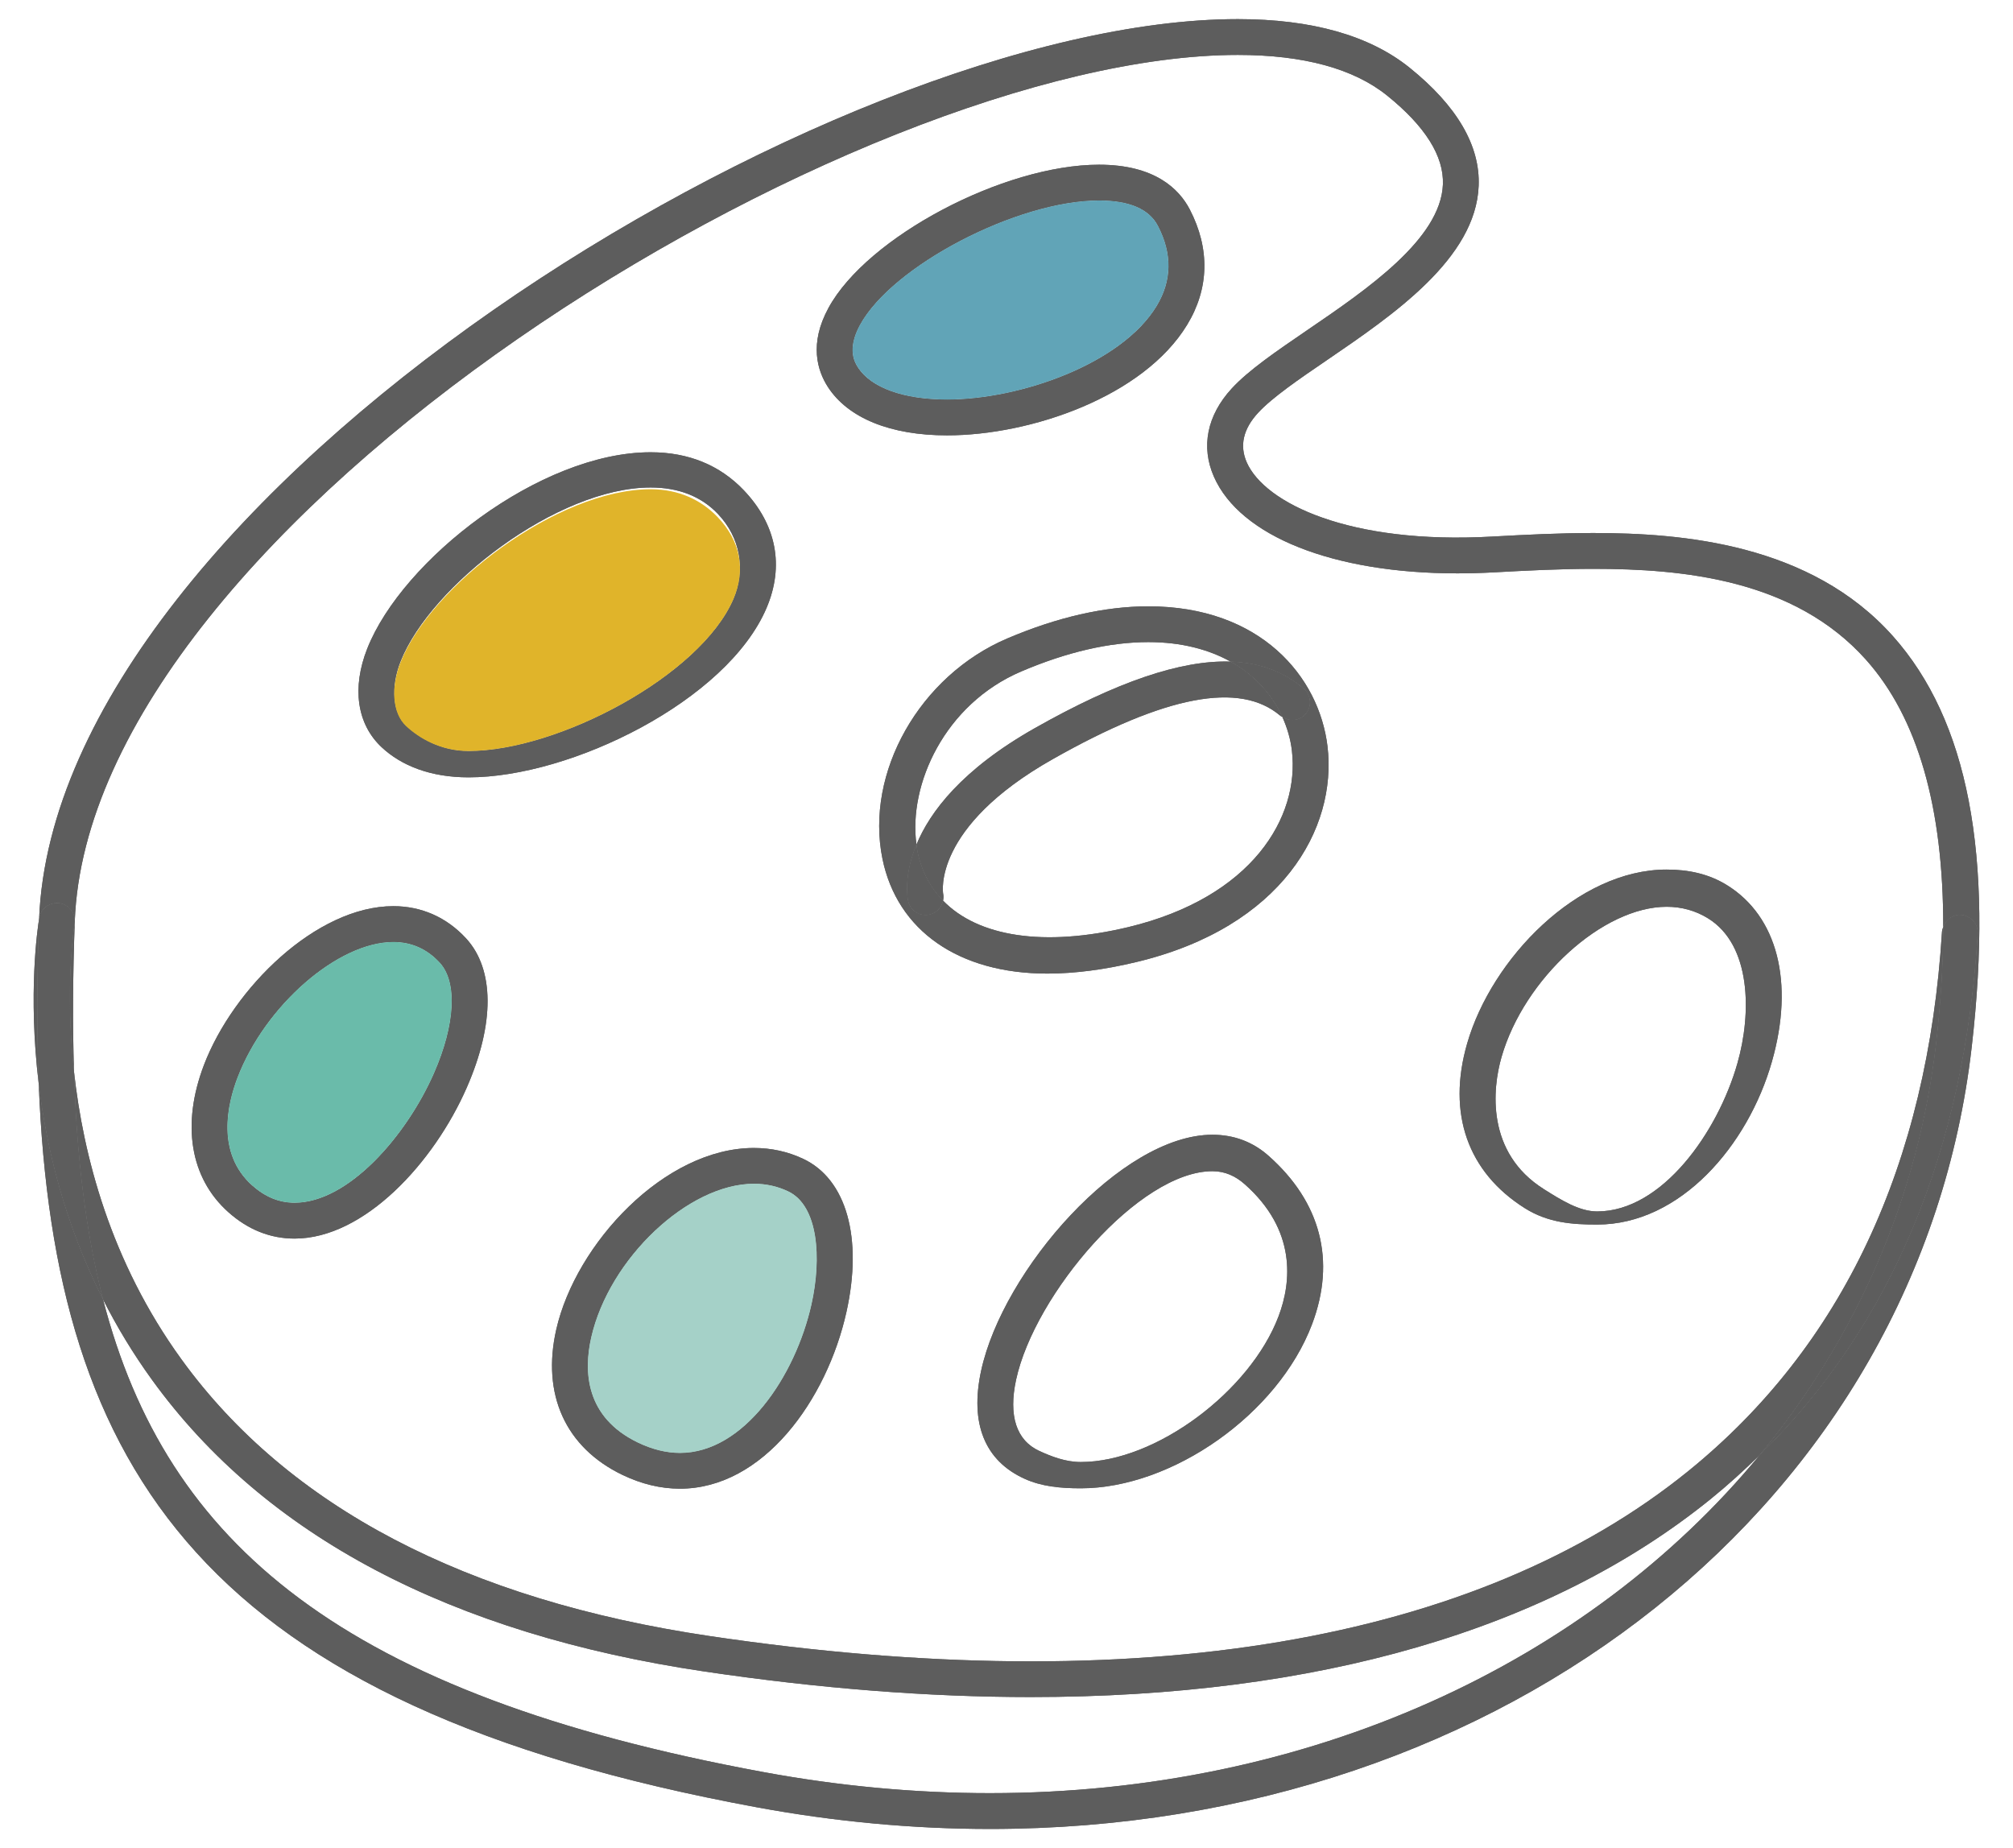 <?xml version="1.0" encoding="utf-8"?>
<!-- Generator: Adobe Illustrator 16.0.0, SVG Export Plug-In . SVG Version: 6.00 Build 0)  -->
<!DOCTYPE svg PUBLIC "-//W3C//DTD SVG 1.1 Tiny//EN" "http://www.w3.org/Graphics/SVG/1.1/DTD/svg11-tiny.dtd">
<svg version="1.1" baseProfile="tiny" id="Capa_1" xmlns="http://www.w3.org/2000/svg" xmlns:xlink="http://www.w3.org/1999/xlink"
	 x="0px" y="0px" width="122px" height="112px" viewBox="5 5 122 112" overflow="scroll" xml:space="preserve">
<g>
	<path fill="#5D5D5D" d="M101.571,37.303c-2.081,0-4.094,0.104-6.148,0.216c-8.63,0.486-13.775-2.024-14.864-4.5
		c-0.443-1.011-0.215-2.018,0.683-2.994c0.852-0.93,2.48-2.043,4.207-3.22c4.006-2.734,8.991-6.139,9.167-10.537
		c0.099-2.436-1.309-4.845-4.183-7.162c-2.423-1.955-5.93-2.947-10.412-2.947c-24.532,0-71.606,28.864-72.651,54.522
		c0.002-0.02,0.007-0.045,0.008-0.052c0.102-0.592,0.66-0.978,1.253-0.888c0.59,0.103,0.987,0.662,0.885,1.251
		c-0.011,0.073-0.6,3.76-0.033,8.952c-0.089-2.879-0.069-5.903,0.048-9.096C10.416,36.681,56.777,8.329,80.021,8.329
		c3.977,0,7.022,0.829,9.051,2.466c2.311,1.863,3.444,3.675,3.377,5.387c-0.131,3.305-4.618,6.369-8.225,8.828
		c-1.911,1.307-3.563,2.433-4.585,3.547c-1.485,1.623-1.867,3.517-1.068,5.334c1.589,3.612,7.242,5.857,14.75,5.857
		c0.715,0,1.46-0.02,2.224-0.061c2.02-0.111,4.002-0.213,6.026-0.213c5.404,0,12.17,0.627,16.527,5.517
		c3.125,3.503,4.682,8.932,4.674,16.183c0.16-0.449,0.593-0.763,1.071-0.729c0.602,0.04,1.054,0.553,1.018,1.149
		c-0.816,13.206-5.265,23.807-13.216,31.589c-10.402,12.605-27.268,20.488-46.648,20.488c-4.521,0-9.14-0.429-13.729-1.277
		c-25.461-4.695-36.194-13.815-40.022-28.641c-2.341-4.62-3.43-9.203-3.898-13.061c0.941,23.473,10.036,37.658,43.525,43.838
		c4.72,0.869,9.47,1.312,14.124,1.312c31.32,0,56.345-19.93,59.501-47.385c1.341-11.65-0.224-19.798-4.778-24.908
		C114.729,37.952,106.971,37.303,101.571,37.303z"/>
	<path fill="#5D5D5D" d="M7.365,60.771c0.001-0.03,0.004-0.06,0.005-0.089c-0.089,0.547-0.683,4.539-0.022,10.011
		C7.222,67.552,7.237,64.25,7.365,60.771z"/>
	<path fill="#5D5D5D" d="M14.228,88.643c6.832,9.431,18.091,15.374,33.458,17.655c6.985,1.035,13.59,1.55,19.776,1.55
		c17.355,0,31.404-4.057,41.226-12.01c1.039-0.842,2.019-1.735,2.958-2.656c5.809-7.036,9.613-15.536,10.697-24.973
		c0.289-2.51,0.427-4.854,0.431-7.036c-0.033,0.095-0.071,0.184-0.077,0.288c-0.874,14.136-6.049,25.134-15.374,32.69
		c-12.837,10.398-33.341,13.861-59.314,10c-14.758-2.191-25.526-7.826-32.004-16.759c-4.325-5.959-5.967-12.409-6.52-17.448
		c0.16,5.068,0.691,9.661,1.762,13.808C12.075,85.391,13.058,87.029,14.228,88.643z"/>
	<path fill="#5D5D5D" d="M111.646,93.182c7.951-7.782,12.399-18.383,13.216-31.589c0.036-0.596-0.416-1.111-1.018-1.149
		c-0.48-0.036-0.911,0.281-1.071,0.729c-0.004,2.183-0.141,4.524-0.431,7.036C121.258,77.646,117.455,86.146,111.646,93.182z"/>
	<path fill="#5D5D5D" d="M9.484,69.944c-0.567-5.192,0.021-8.879,0.033-8.952c0.101-0.59-0.295-1.148-0.885-1.251
		c-0.594-0.088-1.151,0.296-1.253,0.887c-0.001,0.009-0.006,0.034-0.009,0.053c0,0.03-0.003,0.06-0.005,0.089
		c-0.128,3.479-0.142,6.78-0.017,9.92c0.467,3.857,1.557,8.44,3.898,13.061C10.176,79.605,9.645,75.013,9.484,69.944z"/>
	<path fill="#5D5D5D" d="M66.046,43.694c-5.31,2.261-8.628,8.125-7.564,13.351c0.889,4.356,4.625,6.958,9.994,6.958
		c1.644,0,3.47-0.235,5.412-0.704c8.806-2.112,12.155-8.08,11.568-13.058c-0.505-4.229-4.054-8.495-10.859-8.495
		C71.961,41.746,69.084,42.4,66.046,43.694z M84.014,46.734c0.453,0.392,0.506,1.076,0.117,1.531c-0.36,0.42-0.967,0.481-1.415,0.18
		c0.3,0.666,0.502,1.357,0.581,2.051c0.479,4.023-2.405,8.888-9.916,10.691c-5.12,1.226-9.103,0.579-11.224-1.603
		c-0.089,0.41-0.402,0.753-0.836,0.845c-0.079,0.017-0.154,0.022-0.229,0.022c-0.493,0-0.935-0.332-1.049-0.83
		c-0.027-0.111-0.313-1.478,0.5-3.44c-0.5-3.617,1.7-8.508,6.352-10.489c2.771-1.181,5.359-1.778,7.701-1.778
		c2.016,0,3.673,0.453,4.983,1.182C81.34,45.157,82.808,45.703,84.014,46.734z"/>
	<path fill="#5D5D5D" d="M79.581,45.096c-3.016-0.101-6.903,1.228-11.853,4.026c-4.435,2.507-6.367,5.083-7.184,7.059
		c0.018,0.146,0.035,0.29,0.063,0.43c0.244,1.188,0.777,2.179,1.549,2.974c0.028-0.14,0.034-0.284,0.004-0.431
		c-0.008-0.041-0.672-4.012,6.637-8.144c6.835-3.87,11.35-4.729,13.803-2.628c0.034,0.027,0.076,0.039,0.115,0.063
		C82.112,47.129,81.075,45.928,79.581,45.096z"/>
	<path fill="#5D5D5D" d="M82.716,48.445c0.448,0.301,1.055,0.241,1.415-0.18c0.389-0.456,0.336-1.139-0.117-1.531
		c-1.206-1.033-2.674-1.578-4.433-1.638C81.075,45.928,82.112,47.129,82.716,48.445z"/>
	<path fill="#5D5D5D" d="M60.607,56.61c-0.028-0.14-0.045-0.284-0.064-0.43c-0.813,1.962-0.528,3.33-0.5,3.441
		c0.115,0.498,0.556,0.83,1.049,0.83c0.075,0,0.151-0.006,0.229-0.022c0.432-0.092,0.747-0.436,0.836-0.845
		C61.384,58.791,60.851,57.799,60.607,56.61z"/>
	<path fill="#5D5D5D" d="M62.397,31.384c5.079,0,11.907-2.349,14.551-6.7c1.338-2.196,1.392-4.614,0.159-6.992
		c-0.644-1.237-2.116-2.71-5.498-2.71c-5.782,0-14.062,4.38-16.398,8.68c-1.185,2.173-0.672,3.802-0.038,4.787
		C56.399,30.34,58.965,31.384,62.397,31.384z M57.117,24.698c1.957-3.598,9.542-7.547,14.493-7.547c1.838,0,3.041,0.517,3.568,1.538
		c0.881,1.692,0.852,3.333-0.083,4.868c-2.123,3.493-8.244,5.656-12.697,5.656c-2.631,0-4.603-0.707-5.401-1.941
		C56.825,27.004,56.301,26.196,57.117,24.698z"/>
	<path fill="#5D5D5D" d="M33.399,52.11h0.003c6.216,0,15.655-4.648,18.05-10.253c1.092-2.551,0.611-5.071-1.388-7.16
		c-1.434-1.498-3.327-2.288-5.63-2.288c-6.713,0-15.056,6.531-17.176,11.896c-0.938,2.374-0.631,4.572,0.866,5.975
		C29.331,51.412,31.105,52.11,33.399,52.11z M29.274,45.085c1.819-4.604,9.5-10.541,15.16-10.541c1.688,0,3.054,0.536,4.061,1.586
		c1.391,1.453,1.705,3.423,0.961,5.163c-1.991,4.658-10.637,9.222-16.055,9.222h-0.003c-1.702,0-3.011-0.807-3.792-1.537
		C28.781,48.203,28.669,46.616,29.274,45.085z"/>
	<path fill="#5D5D5D" d="M22.854,80.063c4.22,0,8.445-4.604,10.435-9.152c1.698-3.878,1.681-7.175-0.046-9.045
		c-1.176-1.275-2.7-1.949-4.402-1.949c-4.667,0-9.704,4.976-11.479,9.621c-1.375,3.603-0.838,6.851,1.467,8.914
		C20.023,79.522,21.378,80.063,22.854,80.063z M19.391,70.312c1.673-4.378,6.09-8.223,9.45-8.223c1.097,0,2.043,0.42,2.808,1.25
		c1.083,1.17,0.951,3.739-0.346,6.701c-1.668,3.806-5.194,7.853-8.449,7.853c-0.94,0-1.783-0.346-2.579-1.054
		C18.086,74.876,18.782,71.907,19.391,70.312z"/>
	<path fill="#5D5D5D" d="M38.715,85.562c-0.9,3.946,0.56,7.161,4.003,8.82c1.157,0.557,2.33,0.838,3.49,0.838
		c5.055,0,8.901-5.382,10.089-10.698c1.005-4.5,0.004-8.058-2.617-9.291c-0.93-0.439-1.934-0.659-2.987-0.659
		C45.274,74.571,39.9,80.373,38.715,85.562z M54.182,84.048c-0.977,4.364-4.102,9.006-7.971,9.006c-0.832,0-1.689-0.214-2.548-0.627
		c-3.192-1.537-3.302-4.319-2.829-6.385c1.091-4.779,5.885-9.303,9.863-9.303c0.73,0,1.423,0.153,2.063,0.456
		C54.607,78.061,54.804,81.263,54.182,84.048z"/>
	<path fill="#5D5D5D" d="M81.875,75.04c-0.953-0.843-2.095-1.27-3.395-1.27c-5.52,0-12.695,8.193-14.019,14.306
		c-0.696,3.215,0.24,5.46,2.637,6.545c1.02,0.465,2.163,0.576,3.402,0.576h0.002c5.53,0,11.947-4.482,14.015-9.939
		C85.979,81.391,85.043,77.843,81.875,75.04z M82.488,84.774c-1.719,4.537-7.431,8.83-11.985,8.83h-0.002
		c-0.927,0-1.77-0.333-2.503-0.666c-1.411-0.644-1.886-2.15-1.417-4.322c1.129-5.202,7.471-12.637,11.899-12.637
		c0.768,0,1.404,0.299,1.955,0.787C83.57,79.539,83.282,82.681,82.488,84.774z"/>
	<path fill="#5D5D5D" d="M97.412,78.22c1.412,0.89,2.888,0.993,4.385,0.993h0.001c5.044,0,9.144-4.794,10.591-9.873
		c1.372-4.816,0.326-8.811-2.725-10.698c-1.102-0.683-2.335-0.943-3.654-0.943c-5.395,0-10.606,5.391-12.092,10.542
		C92.689,72.496,93.964,76.046,97.412,78.22z M96.003,69.057c1.373-4.766,6.143-9.103,10.007-9.103c0.911,0,1.759,0.237,2.513,0.705
		c2.62,1.622,2.637,5.759,1.777,8.773c-1.189,4.189-4.576,8.986-8.501,8.986h-0.002c-1.081,0-2.166-0.681-3.229-1.351
		C95.05,74.853,95.45,70.971,96.003,69.057z"/>
	<path fill="#A5D1C8" d="M40.833,86.042c-0.471,2.065-0.363,4.848,2.829,6.385c0.861,0.412,1.716,0.627,2.548,0.627
		c3.871,0,6.996-4.642,7.971-9.006c0.623-2.785,0.426-5.987-1.423-6.853c-0.64-0.303-1.333-0.456-2.063-0.456
		C46.717,76.739,41.923,81.263,40.833,86.042z"/>
	<path fill="#5D5D5D" d="M101.571,37.303c-2.081,0-4.094,0.104-6.148,0.216c-8.63,0.486-13.775-2.024-14.864-4.5
		c-0.443-1.011-0.215-2.018,0.683-2.994c0.852-0.93,2.48-2.043,4.207-3.22c4.006-2.734,8.991-6.139,9.167-10.537
		c0.099-2.436-1.309-4.845-4.183-7.162c-2.423-1.955-5.93-2.947-10.412-2.947c-24.532,0-71.606,28.864-72.651,54.522
		c0.002-0.02,0.007-0.045,0.008-0.052c0.102-0.592,0.66-0.978,1.253-0.888c0.59,0.103,0.987,0.662,0.885,1.251
		c-0.011,0.073-0.6,3.76-0.033,8.952c-0.089-2.879-0.069-5.903,0.048-9.096C10.416,36.681,56.777,8.329,80.021,8.329
		c3.977,0,7.022,0.829,9.051,2.466c2.311,1.863,3.444,3.675,3.377,5.387c-0.131,3.305-4.618,6.369-8.225,8.828
		c-1.911,1.307-3.563,2.433-4.585,3.547c-1.485,1.623-1.867,3.517-1.068,5.334c1.589,3.612,7.242,5.857,14.75,5.857
		c0.715,0,1.46-0.02,2.224-0.061c2.02-0.111,4.002-0.213,6.026-0.213c5.404,0,12.17,0.627,16.527,5.517
		c3.125,3.503,4.682,8.932,4.674,16.183c0.16-0.449,0.593-0.763,1.071-0.729c0.602,0.04,1.054,0.553,1.018,1.149
		c-0.816,13.206-5.265,23.807-13.216,31.589c-10.402,12.605-27.268,20.488-46.648,20.488c-4.521,0-9.14-0.429-13.729-1.277
		c-25.461-4.695-36.194-13.815-40.022-28.641c-2.341-4.62-3.43-9.203-3.898-13.061c0.941,23.473,10.036,37.658,43.525,43.838
		c4.72,0.869,9.47,1.312,14.124,1.312c31.32,0,56.345-19.93,59.501-47.385c1.341-11.65-0.224-19.798-4.778-24.908
		C114.729,37.952,106.971,37.303,101.571,37.303z"/>
	<path fill="#5D5D5D" d="M7.365,60.771c0.001-0.03,0.004-0.06,0.005-0.089c-0.089,0.547-0.683,4.539-0.022,10.011
		C7.222,67.552,7.237,64.25,7.365,60.771z"/>
	<path fill="#5D5D5D" d="M14.228,88.643c6.832,9.431,18.091,15.374,33.458,17.655c6.985,1.035,13.59,1.55,19.776,1.55
		c17.355,0,31.404-4.057,41.226-12.01c1.039-0.842,2.019-1.735,2.958-2.656c5.809-7.036,9.613-15.536,10.697-24.973
		c0.289-2.51,0.427-4.854,0.431-7.036c-0.033,0.095-0.071,0.184-0.077,0.288c-0.874,14.136-6.049,25.134-15.374,32.69
		c-12.837,10.398-33.341,13.861-59.314,10c-14.758-2.191-25.526-7.826-32.004-16.759c-4.325-5.959-5.967-12.409-6.52-17.448
		c0.16,5.068,0.691,9.661,1.762,13.808C12.075,85.391,13.058,87.029,14.228,88.643z"/>
	<path fill="#5D5D5D" d="M111.646,93.182c7.951-7.782,12.399-18.383,13.216-31.589c0.036-0.596-0.416-1.111-1.018-1.149
		c-0.48-0.036-0.911,0.281-1.071,0.729c-0.004,2.183-0.141,4.524-0.431,7.036C121.258,77.646,117.455,86.146,111.646,93.182z"/>
	<path fill="#5D5D5D" d="M9.484,69.944c-0.567-5.192,0.021-8.879,0.033-8.952c0.101-0.59-0.295-1.148-0.885-1.251
		c-0.594-0.088-1.151,0.296-1.253,0.887c-0.001,0.009-0.006,0.034-0.009,0.053c0,0.03-0.003,0.06-0.005,0.089
		c-0.128,3.479-0.142,6.78-0.017,9.92c0.467,3.857,1.557,8.44,3.898,13.061C10.176,79.605,9.645,75.013,9.484,69.944z"/>
	<path fill="#5D5D5D" d="M66.046,43.694c-5.31,2.261-8.628,8.125-7.564,13.351c0.889,4.356,4.625,6.958,9.994,6.958
		c1.644,0,3.47-0.235,5.412-0.704c8.806-2.112,12.155-8.08,11.568-13.058c-0.505-4.229-4.054-8.495-10.859-8.495
		C71.961,41.746,69.084,42.4,66.046,43.694z M84.014,46.734c0.453,0.392,0.506,1.076,0.117,1.531c-0.36,0.42-0.967,0.481-1.415,0.18
		c0.3,0.666,0.502,1.357,0.581,2.051c0.479,4.023-2.405,8.888-9.916,10.691c-5.12,1.226-9.103,0.579-11.224-1.603
		c-0.089,0.41-0.402,0.753-0.836,0.845c-0.079,0.017-0.154,0.022-0.229,0.022c-0.493,0-0.935-0.332-1.049-0.83
		c-0.027-0.111-0.313-1.478,0.5-3.44c-0.5-3.617,1.7-8.508,6.352-10.489c2.771-1.181,5.359-1.778,7.701-1.778
		c2.016,0,3.673,0.453,4.983,1.182C81.34,45.157,82.808,45.703,84.014,46.734z"/>
	<path fill="#5D5D5D" d="M79.581,45.096c-3.016-0.101-6.903,1.228-11.853,4.026c-4.435,2.507-6.367,5.083-7.184,7.059
		c0.018,0.146,0.035,0.29,0.063,0.43c0.244,1.188,0.777,2.179,1.549,2.974c0.028-0.14,0.034-0.284,0.004-0.431
		c-0.008-0.041-0.672-4.012,6.637-8.144c6.835-3.87,11.35-4.729,13.803-2.628c0.034,0.027,0.076,0.039,0.115,0.063
		C82.112,47.129,81.075,45.928,79.581,45.096z"/>
	<path fill="#5D5D5D" d="M82.716,48.445c0.448,0.301,1.055,0.241,1.415-0.18c0.389-0.456,0.336-1.139-0.117-1.531
		c-1.206-1.033-2.674-1.578-4.433-1.638C81.075,45.928,82.112,47.129,82.716,48.445z"/>
	<path fill="#5D5D5D" d="M60.607,56.61c-0.028-0.14-0.045-0.284-0.064-0.43c-0.813,1.962-0.528,3.33-0.5,3.441
		c0.115,0.498,0.556,0.83,1.049,0.83c0.075,0,0.151-0.006,0.229-0.022c0.432-0.092,0.747-0.436,0.836-0.845
		C61.384,58.791,60.851,57.799,60.607,56.61z"/>
	<path fill="#5D5D5D" d="M62.397,31.384c5.079,0,11.907-2.349,14.551-6.7c1.338-2.196,1.392-4.614,0.159-6.992
		c-0.644-1.237-2.116-2.71-5.498-2.71c-5.782,0-14.062,4.38-16.398,8.68c-1.185,2.173-0.672,3.802-0.038,4.787
		C56.399,30.34,58.965,31.384,62.397,31.384z M57.117,24.698c1.957-3.598,9.542-7.547,14.493-7.547c1.838,0,3.041,0.517,3.568,1.538
		c0.881,1.692,0.852,3.333-0.083,4.868c-2.123,3.493-8.244,5.656-12.697,5.656c-2.631,0-4.603-0.707-5.401-1.941
		C56.825,27.004,56.301,26.196,57.117,24.698z"/>
	<path fill="#5D5D5D" d="M33.399,52.11h0.003c6.216,0,15.655-4.648,18.05-10.253c1.092-2.551,0.611-5.071-1.388-7.16
		c-1.434-1.498-3.327-2.288-5.63-2.288c-6.713,0-15.056,6.531-17.176,11.896c-0.938,2.374-0.631,4.572,0.866,5.975
		C29.331,51.412,31.105,52.11,33.399,52.11z M29.274,45.085c1.819-4.604,9.5-10.541,15.16-10.541c1.688,0,3.054,0.536,4.061,1.586
		c1.391,1.453,1.705,3.423,0.961,5.163c-1.991,4.658-10.637,9.222-16.055,9.222h-0.003c-1.702,0-3.011-0.807-3.792-1.537
		C28.781,48.203,28.669,46.616,29.274,45.085z"/>
	<path fill="#5D5D5D" d="M22.854,80.063c4.22,0,8.445-4.604,10.435-9.152c1.698-3.878,1.681-7.175-0.046-9.045
		c-1.176-1.275-2.7-1.949-4.402-1.949c-4.667,0-9.704,4.976-11.479,9.621c-1.375,3.603-0.838,6.851,1.467,8.914
		C20.023,79.522,21.378,80.063,22.854,80.063z M19.391,70.312c1.673-4.378,6.09-8.223,9.45-8.223c1.097,0,2.043,0.42,2.808,1.25
		c1.083,1.17,0.951,3.739-0.346,6.701c-1.668,3.806-5.194,7.853-8.449,7.853c-0.94,0-1.783-0.346-2.579-1.054
		C18.086,74.876,18.782,71.907,19.391,70.312z"/>
	<path fill="#5D5D5D" d="M38.715,85.562c-0.9,3.946,0.56,7.161,4.003,8.82c1.157,0.557,2.33,0.838,3.49,0.838
		c5.055,0,8.901-5.382,10.089-10.698c1.005-4.5,0.004-8.058-2.617-9.291c-0.93-0.439-1.934-0.659-2.987-0.659
		C45.274,74.571,39.9,80.373,38.715,85.562z M54.182,84.048c-0.977,4.364-4.102,9.006-7.971,9.006c-0.832,0-1.689-0.214-2.548-0.627
		c-3.192-1.537-3.302-4.319-2.829-6.385c1.091-4.779,5.885-9.303,9.863-9.303c0.73,0,1.423,0.153,2.063,0.456
		C54.607,78.061,54.804,81.263,54.182,84.048z"/>
	<path fill="#5D5D5D" d="M81.875,75.04c-0.953-0.843-2.095-1.27-3.395-1.27c-5.52,0-12.695,8.193-14.019,14.306
		c-0.696,3.215,0.24,5.46,2.637,6.545c1.02,0.465,2.163,0.576,3.402,0.576h0.002c5.53,0,11.947-4.482,14.015-9.939
		C85.979,81.391,85.043,77.843,81.875,75.04z M82.488,84.774c-1.719,4.537-7.431,8.83-11.985,8.83h-0.002
		c-0.927,0-1.77-0.333-2.503-0.666c-1.411-0.644-1.886-2.15-1.417-4.322c1.129-5.202,7.471-12.637,11.899-12.637
		c0.768,0,1.404,0.299,1.955,0.787C83.57,79.539,83.282,82.681,82.488,84.774z"/>
	<path fill="#5D5D5D" d="M97.412,78.22c1.412,0.89,2.888,0.993,4.385,0.993h0.001c5.044,0,9.144-4.794,10.591-9.873
		c1.372-4.816,0.326-8.811-2.725-10.698c-1.102-0.683-2.335-0.943-3.654-0.943c-5.395,0-10.606,5.391-12.092,10.542
		C92.689,72.496,93.964,76.046,97.412,78.22z M96.003,69.057c1.373-4.766,6.143-9.103,10.007-9.103c0.911,0,1.759,0.237,2.513,0.705
		c2.62,1.622,2.637,5.759,1.777,8.773c-1.189,4.189-4.576,8.986-8.501,8.986h-0.002c-1.081,0-2.166-0.681-3.229-1.351
		C95.05,74.853,95.45,70.971,96.003,69.057z"/>
	<path fill="#A5D1C8" d="M40.833,86.042c-0.471,2.065-0.363,4.848,2.829,6.385c0.861,0.412,1.716,0.627,2.548,0.627
		c3.871,0,6.996-4.642,7.971-9.006c0.623-2.785,0.426-5.987-1.423-6.853c-0.64-0.303-1.333-0.456-2.063-0.456
		C46.717,76.739,41.923,81.263,40.833,86.042z"/>
	<path fill="#61A4B7" d="M62.397,29.213c4.452,0,10.575-2.163,12.697-5.657c0.936-1.537,0.965-3.176,0.084-4.868
		c-0.527-1.02-1.731-1.538-3.569-1.538c-4.95,0-12.538,3.95-14.493,7.546c-0.815,1.498-0.292,2.305-0.119,2.573
		C57.795,28.505,59.767,29.213,62.397,29.213z"/>
	<path fill="#E0B42A" d="M33.399,50.515h0.003c5.417,0,14.063-4.564,16.055-9.223c0.744-1.739,0.429-3.5-0.961-4.952
		c-1.008-1.052-2.374-1.69-4.061-1.69c-5.66,0-13.341,5.883-15.16,10.486c-0.605,1.531-0.494,3.092,0.333,3.866
		C30.388,49.733,31.698,50.515,33.399,50.515z"/>
	<path fill="#6ABBAA" d="M22.854,77.892c3.253,0,6.78-4.047,8.449-7.854c1.296-2.962,1.429-5.531,0.346-6.702
		c-0.765-0.828-1.711-1.248-2.808-1.248c-3.36,0-7.777,3.846-9.45,8.224c-0.609,1.595-1.304,4.563,0.885,6.525
		C21.071,77.546,21.914,77.892,22.854,77.892z"/>
</g>
</svg>
